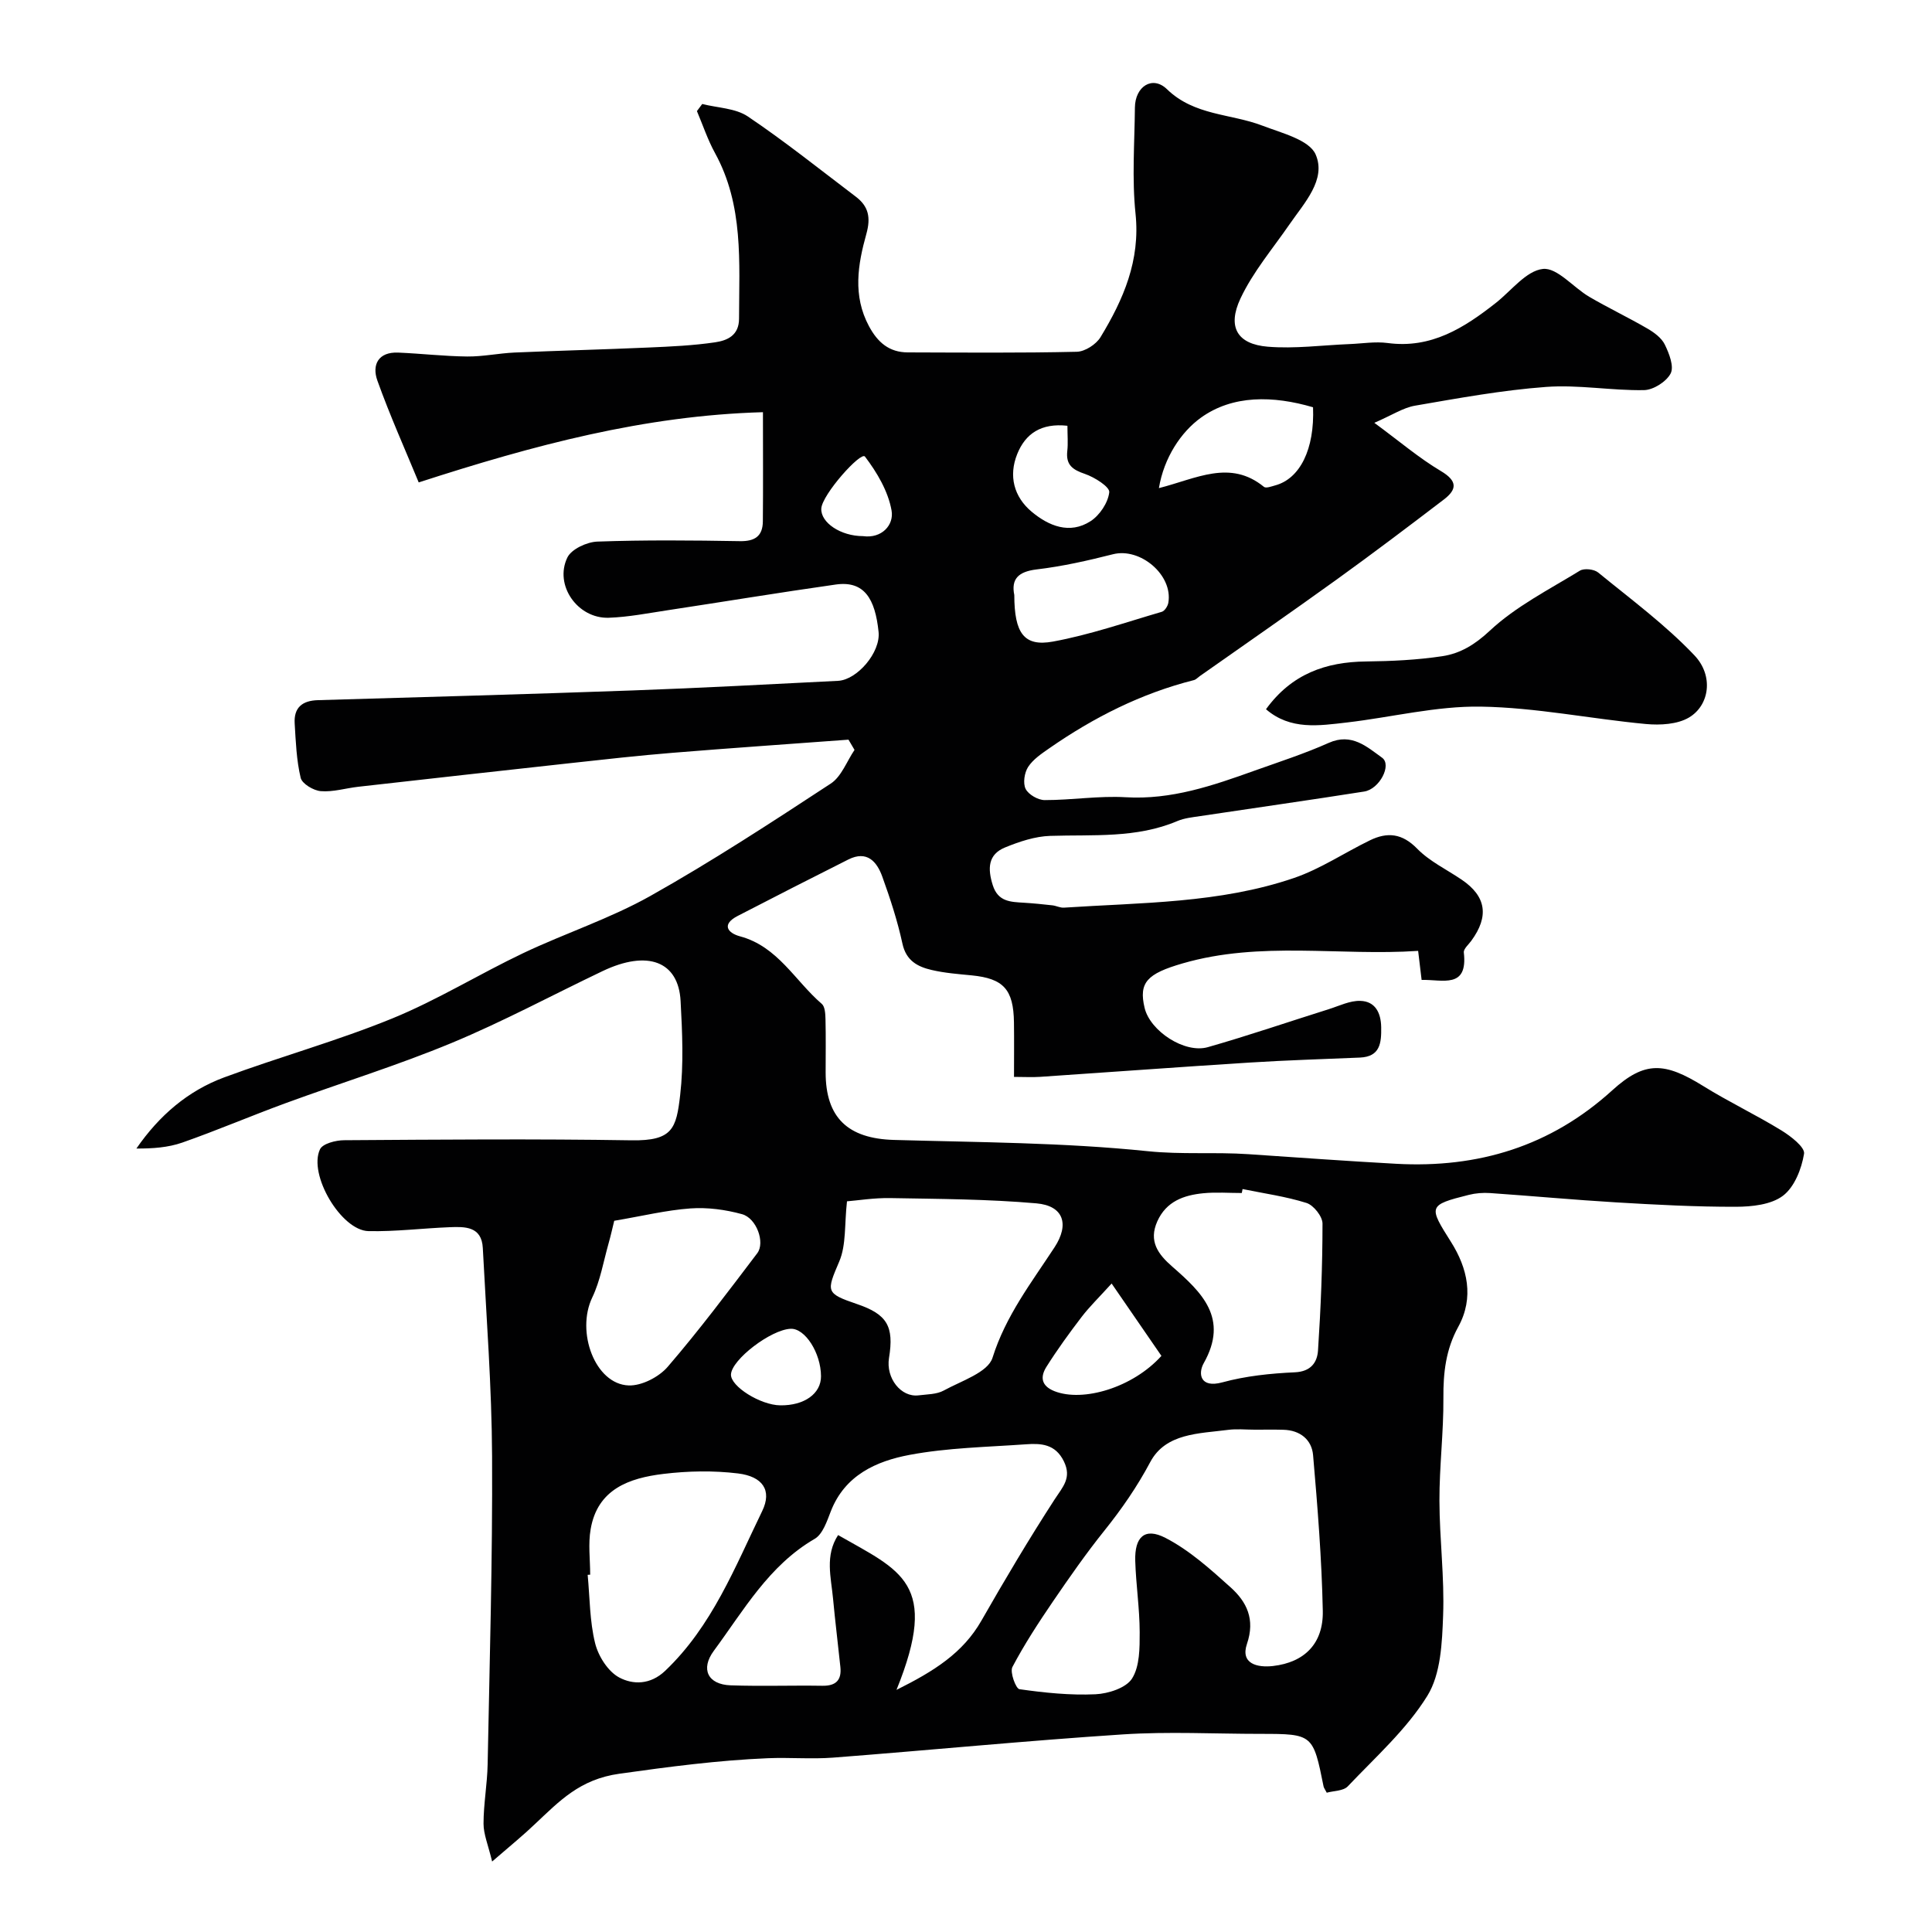 <svg enable-background="new 0 0 400 400" viewBox="0 0 400 400" xmlns="http://www.w3.org/2000/svg"><g fill="#010102"><path d="m101.89 385.41c-.83-3.46-1.78-5.65-1.78-7.84 0-4.09.77-8.18.85-12.28.41-21.26 1.03-42.53.92-63.8-.07-14.37-1.18-28.74-1.92-43.1-.23-4.5-3.69-4.44-6.89-4.31-5.6.22-11.19.93-16.78.81-5.64-.12-12.51-11.7-10.04-16.94.56-1.18 3.26-1.87 4.98-1.88 19.83-.13 39.66-.3 59.49.02 8.57.14 9.3-2.46 10.1-9.36.74-6.41.44-12.99.09-19.48-.44-8.25-6.86-10.63-16.16-6.19-10.42 4.97-20.61 10.46-31.26 14.88-11.23 4.66-22.9 8.26-34.33 12.45-7.18 2.63-14.21 5.64-21.42 8.17-2.95 1.03-6.18 1.25-9.5 1.23 4.72-6.84 10.66-11.94 18.15-14.72 11.55-4.28 23.48-7.57 34.87-12.23 9.31-3.81 17.97-9.18 27.08-13.51 8.68-4.12 17.95-7.14 26.29-11.82 12.78-7.18 25.09-15.23 37.36-23.27 2.22-1.45 3.32-4.61 4.93-6.98-.42-.71-.83-1.41-1.25-2.12-12.14.9-24.28 1.73-36.41 2.72-7.04.57-14.06 1.36-21.08 2.13-14.67 1.6-29.33 3.25-43.99 4.9-2.6.29-5.22 1.12-7.77.91-1.51-.12-3.88-1.53-4.17-2.76-.87-3.64-1.01-7.47-1.24-11.24-.2-3.29 1.55-4.75 4.82-4.84 21.7-.63 43.4-1.23 65.1-2.01 14.2-.51 28.39-1.28 42.58-1.99 3.93-.2 8.83-5.86 8.39-10.13-.71-6.88-2.97-10.64-8.86-9.81-11.64 1.65-23.24 3.57-34.86 5.33-4.04.61-8.09 1.41-12.15 1.55-6.44.21-11.34-6.75-8.56-12.48.85-1.74 4.05-3.22 6.22-3.29 9.82-.35 19.66-.26 29.49-.09 3.12.06 4.73-1.05 4.76-4.09.07-7.15.02-14.31.02-22.61-24.58.69-47.49 6.84-71.27 14.54-2.79-6.77-5.96-13.83-8.56-21.09-1.16-3.24.17-5.96 4.31-5.79 4.77.2 9.52.76 14.29.81 3.26.03 6.51-.67 9.78-.82 9.26-.4 18.53-.63 27.79-1.04 4.6-.2 9.23-.41 13.77-1.08 2.48-.37 4.94-1.4 4.94-4.9.02-11.68.98-23.45-4.98-34.29-1.51-2.75-2.51-5.78-3.74-8.68.37-.49.73-.98 1.1-1.47 3.18.81 6.88.86 9.44 2.58 7.68 5.17 14.94 10.99 22.33 16.59 2.66 2.01 3.17 4.31 2.2 7.77-1.75 6.27-2.85 12.73.55 19.06 1.81 3.37 4.19 5.42 8.04 5.43 11.66.03 23.33.14 34.99-.13 1.7-.04 4.01-1.53 4.92-3.04 4.73-7.79 8.25-15.87 7.24-25.54-.76-7.25-.2-14.65-.13-21.98.04-4.38 3.65-6.7 6.64-3.8 5.68 5.51 13.21 5.03 19.77 7.55 3.97 1.52 9.69 2.93 11.01 5.96 2.25 5.19-2.33 10-5.4 14.45-3.49 5.06-7.57 9.86-10.16 15.36-2.79 5.94-.65 9.47 5.64 9.99 5.58.46 11.26-.31 16.89-.54 2.65-.1 5.35-.57 7.95-.22 9 1.2 15.81-3.13 22.38-8.3 3.22-2.53 6.29-6.66 9.75-7.04 2.95-.32 6.29 3.83 9.6 5.77 3.94 2.31 8.08 4.27 12.03 6.57 1.4.81 2.94 1.94 3.61 3.32.9 1.84 1.95 4.54 1.21 5.98-.88 1.7-3.58 3.42-5.52 3.45-6.76.12-13.58-1.16-20.28-.66-9.09.67-18.12 2.33-27.12 3.88-2.46.42-4.73 1.95-8.43 3.55 5.21 3.83 9.26 7.3 13.77 9.98 3.49 2.07 3.36 3.81.61 5.91-7.32 5.59-14.67 11.14-22.14 16.53-9.4 6.77-18.92 13.37-28.4 20.04-.4.28-.76.7-1.2.81-10.9 2.75-20.75 7.73-29.93 14.11-1.61 1.12-3.36 2.29-4.39 3.87-.77 1.19-1.1 3.37-.51 4.55.59 1.17 2.57 2.31 3.94 2.31 5.59.01 11.22-.92 16.77-.59 9.47.56 18.05-2.41 26.67-5.5 5.16-1.84 10.39-3.53 15.38-5.76 4.74-2.11 7.87.8 11.04 3.08 2.06 1.49-.53 6.5-3.71 7-11.29 1.78-22.61 3.38-33.92 5.08-1.6.24-3.29.41-4.76 1.03-8.5 3.61-17.45 2.78-26.33 3.07-3.14.1-6.37 1.18-9.33 2.39-3.59 1.46-3.63 4.41-2.56 7.81 1.09 3.46 3.7 3.47 6.45 3.64 1.97.12 3.94.32 5.9.54.8.09 1.6.53 2.38.48 16.01-1.06 32.23-.88 47.63-6.14 5.5-1.88 10.47-5.25 15.75-7.81 3.59-1.74 6.65-1.45 9.76 1.74 2.57 2.63 6.11 4.31 9.22 6.42 5.07 3.44 5.71 7.57 1.98 12.66-.57.78-1.62 1.67-1.54 2.41.87 7.6-4.41 5.57-8.74 5.68-.22-1.86-.43-3.6-.72-6.01-16.24 1.09-32.63-2.09-48.76 2.59-7.35 2.13-9.13 3.95-7.87 9.22 1.14 4.78 8.28 9.5 13.1 8.12 8.42-2.4 16.71-5.25 25.06-7.87 2.15-.68 4.35-1.78 6.5-1.71 3.08.09 4.27 2.45 4.32 5.45.05 3.22-.18 6.11-4.41 6.29-7.6.32-15.21.55-22.8 1.03-14.47.91-28.93 1.99-43.4 2.96-1.62.11-3.26.01-5.41.01 0-4.03.04-7.65-.01-11.26-.09-6.86-2.17-9.11-8.75-9.76-2.77-.27-5.57-.48-8.27-1.11-2.9-.67-5.3-1.9-6.07-5.46-1.02-4.71-2.53-9.33-4.17-13.87-1.13-3.14-3.18-5.48-7.03-3.55-7.67 3.86-15.32 7.75-22.94 11.7-3.37 1.75-2.05 3.52.52 4.21 7.82 2.1 11.38 9.22 16.92 13.98.68.58.74 2.1.77 3.19.09 3.66.03 7.33.03 11 0 9.38 4.61 13.7 14.12 13.98 17.53.5 35.13.53 52.54 2.33 7.05.73 13.93.15 20.87.62 10.2.69 20.4 1.43 30.6 1.99 16.93.93 31.95-3.59 44.74-15.22 6.75-6.13 10.86-5.82 18.84-.87 5.26 3.27 10.89 5.94 16.17 9.18 1.94 1.19 4.91 3.49 4.69 4.83-.51 3.13-1.99 6.9-4.37 8.7-2.45 1.85-6.42 2.27-9.74 2.28-8.26.02-16.54-.42-24.79-.91-8.71-.52-17.4-1.33-26.1-1.93-1.46-.1-3.01.02-4.43.38-8.45 2.12-8.32 2.37-3.66 9.75 3.41 5.4 4.82 11.51 1.5 17.56-2.58 4.68-3.12 9.51-3.08 14.73.05 7.09-.84 14.19-.82 21.29.02 7.93 1.06 15.88.76 23.78-.21 5.62-.47 12.07-3.25 16.58-4.32 6.99-10.74 12.7-16.48 18.76-.93.98-2.94.92-4.36 1.32-.38-.73-.6-1-.66-1.3-2.16-10.8-2.25-10.88-13.01-10.88-9.52 0-19.08-.51-28.56.11-20.02 1.31-40 3.27-60 4.81-4.47.34-9-.07-13.49.12-10.31.43-20.49 1.77-30.72 3.21-8.24 1.15-12.43 5.68-17.48 10.41-2.34 2.25-4.89 4.32-8.88 7.77zm157.85-89.41c-1.83 0-3.69-.2-5.49.04-5.98.78-12.9.65-16.1 6.66-2.73 5.13-5.91 9.72-9.5 14.2-3.77 4.7-7.23 9.66-10.63 14.64-3 4.4-5.93 8.89-8.41 13.59-.56 1.06.71 4.5 1.46 4.6 5.2.74 10.5 1.29 15.73 1.05 2.66-.12 6.35-1.31 7.58-3.26 1.6-2.54 1.58-6.32 1.58-9.57-.01-4.93-.77-9.84-.92-14.78-.15-4.98 1.96-6.98 6.25-4.77 4.95 2.55 9.29 6.46 13.49 10.24 3.34 3 5.13 6.61 3.39 11.71-1.4 4.12 2.14 4.95 5.39 4.58 6.5-.75 10.45-4.63 10.31-11.42-.22-10.76-1.08-21.51-2.01-32.24-.28-3.21-2.69-5.16-6.14-5.25-1.99-.06-3.99-.01-5.98-.02zm-74.13 53.87c7.79-3.88 13.75-7.63 17.58-14.33 4.85-8.49 9.85-16.91 15.17-25.12 1.68-2.59 3.58-4.44 1.9-7.87-1.77-3.62-4.76-3.75-7.91-3.52-8.04.57-16.18.71-24.05 2.19-6.86 1.29-13.37 4.19-16.28 11.66-.81 2.07-1.68 4.76-3.36 5.73-9.49 5.52-14.68 14.79-20.87 23.17-2.8 3.79-1.24 6.98 3.47 7.15 6.32.22 12.66-.01 18.99.09 2.82.05 4.03-1.17 3.74-3.9-.49-4.72-1.08-9.44-1.52-14.17-.41-4.38-1.71-8.89 1.05-13.13 12.97 7.43 21.08 9.87 12.09 32.05zm-10.25-101.15c-.54 4.79-.14 9.01-1.59 12.43-2.66 6.25-2.9 6.61 3.66 8.84 6.24 2.12 7.7 4.59 6.63 11.16-.68 4.18 2.48 8.2 6.13 7.74 1.76-.22 3.74-.19 5.21-1 3.62-1.99 9.14-3.74 10.09-6.78 2.73-8.69 8.05-15.55 12.84-22.87 3.11-4.75 1.89-8.61-3.76-9.1-10.04-.88-20.15-.91-30.24-1.09-3.39-.06-6.79.5-8.97.67zm-53.17 77.3c-.17.01-.35.02-.52.03.45 4.73.41 9.58 1.54 14.15.66 2.69 2.67 5.87 5 7.11 2.82 1.5 6.42 1.55 9.5-1.38 9.71-9.23 14.45-21.46 20.09-33.07 2.1-4.32.08-7.18-5-7.8-5.09-.62-10.37-.52-15.47.1-7.03.85-13.62 3.13-15.04 11.43-.54 3.06-.1 6.28-.1 9.43zm135.07-79.84c-.05.27-.11.55-.16.82-2.66 0-5.35-.21-7.98.05-4.03.4-7.65 1.67-9.51 5.81-1.85 4.13.16 6.82 3.11 9.39 6.09 5.32 11.75 10.68 6.5 19.98-1.18 2.09-.83 5.25 3.86 3.97 4.84-1.32 9.97-1.85 15.01-2.08 3.34-.15 4.63-2.08 4.79-4.52.58-8.75.93-17.52.93-26.28 0-1.47-1.85-3.8-3.31-4.26-4.29-1.35-8.81-1.97-13.24-2.88zm-130.09 6.57c-.32 1.29-.7 3.02-1.18 4.72-1.06 3.74-1.71 7.7-3.37 11.16-3.41 7.11.58 17.96 7.54 18.21 2.7.1 6.28-1.75 8.1-3.88 6.5-7.55 12.49-15.54 18.52-23.49 1.67-2.2-.14-7.27-3.16-8.09-3.42-.94-7.14-1.44-10.66-1.19-5.02.36-9.98 1.58-15.79 2.56zm82.83-129.55c.01 7.89 2 10.73 8.01 9.63 7.63-1.4 15.05-3.98 22.52-6.16.6-.17 1.24-1.17 1.36-1.87 1-5.73-5.8-11.49-11.46-10.05-5.2 1.32-10.47 2.51-15.79 3.14-3.86.46-5.31 2.02-4.64 5.31zm61.85-38.88c-8.24-2.42-16.63-2.59-23.23 2.17-4.08 2.94-7.64 8.25-8.68 14.57 7.79-1.98 14.73-5.99 21.75-.26.42.34 1.55-.09 2.31-.3 5.14-1.38 8.2-7.49 7.85-16.18zm-31.39 196.4c-3.34-4.86-6.59-9.57-10.31-14.98-2.66 2.93-4.58 4.79-6.19 6.89-2.57 3.36-5.06 6.79-7.31 10.36-1.27 2.02-1.16 3.92 1.67 5.04 5.92 2.32 16.22-.74 22.14-7.31zm-19.46-192.57c-5.46-.6-8.7 1.65-10.39 5.84-1.83 4.54-.7 8.88 3 11.97 3.51 2.93 7.85 4.73 12.17 1.95 1.9-1.22 3.64-3.84 3.88-6 .12-1.11-3.05-3.11-5.04-3.79-2.54-.86-3.97-1.86-3.65-4.73.18-1.61.03-3.27.03-5.24zm-51.02 196.78c-.02-4.82-3.3-9.95-6.29-9.82-4.11.18-12.2 6.38-12.35 9.45-.11 2.46 6.08 6.35 10.2 6.4 4.98.07 8.46-2.42 8.44-6.03zm8.7-173.93c3.87.54 6.44-2.3 5.91-5.3-.7-3.97-3.01-7.89-5.51-11.17-.85-1.12-8.89 7.87-9.04 10.77-.14 2.9 4.01 5.7 8.64 5.7z"/><path d="m262.11 146.84c5.3-7.31 12.37-9.8 20.72-9.89 5.27-.06 10.58-.31 15.77-1.09 3.73-.56 6.76-2.39 9.86-5.29 5.39-5.03 12.26-8.51 18.64-12.42.89-.54 2.94-.31 3.78.38 6.79 5.55 13.92 10.82 19.93 17.15 4.02 4.23 3.13 10.33-1.1 12.86-2.41 1.44-5.98 1.63-8.94 1.36-11.41-1.07-22.76-3.42-34.17-3.6-9.22-.15-18.47 2.2-27.72 3.28-5.77.66-11.7 1.63-16.77-2.74z"/></g></svg>